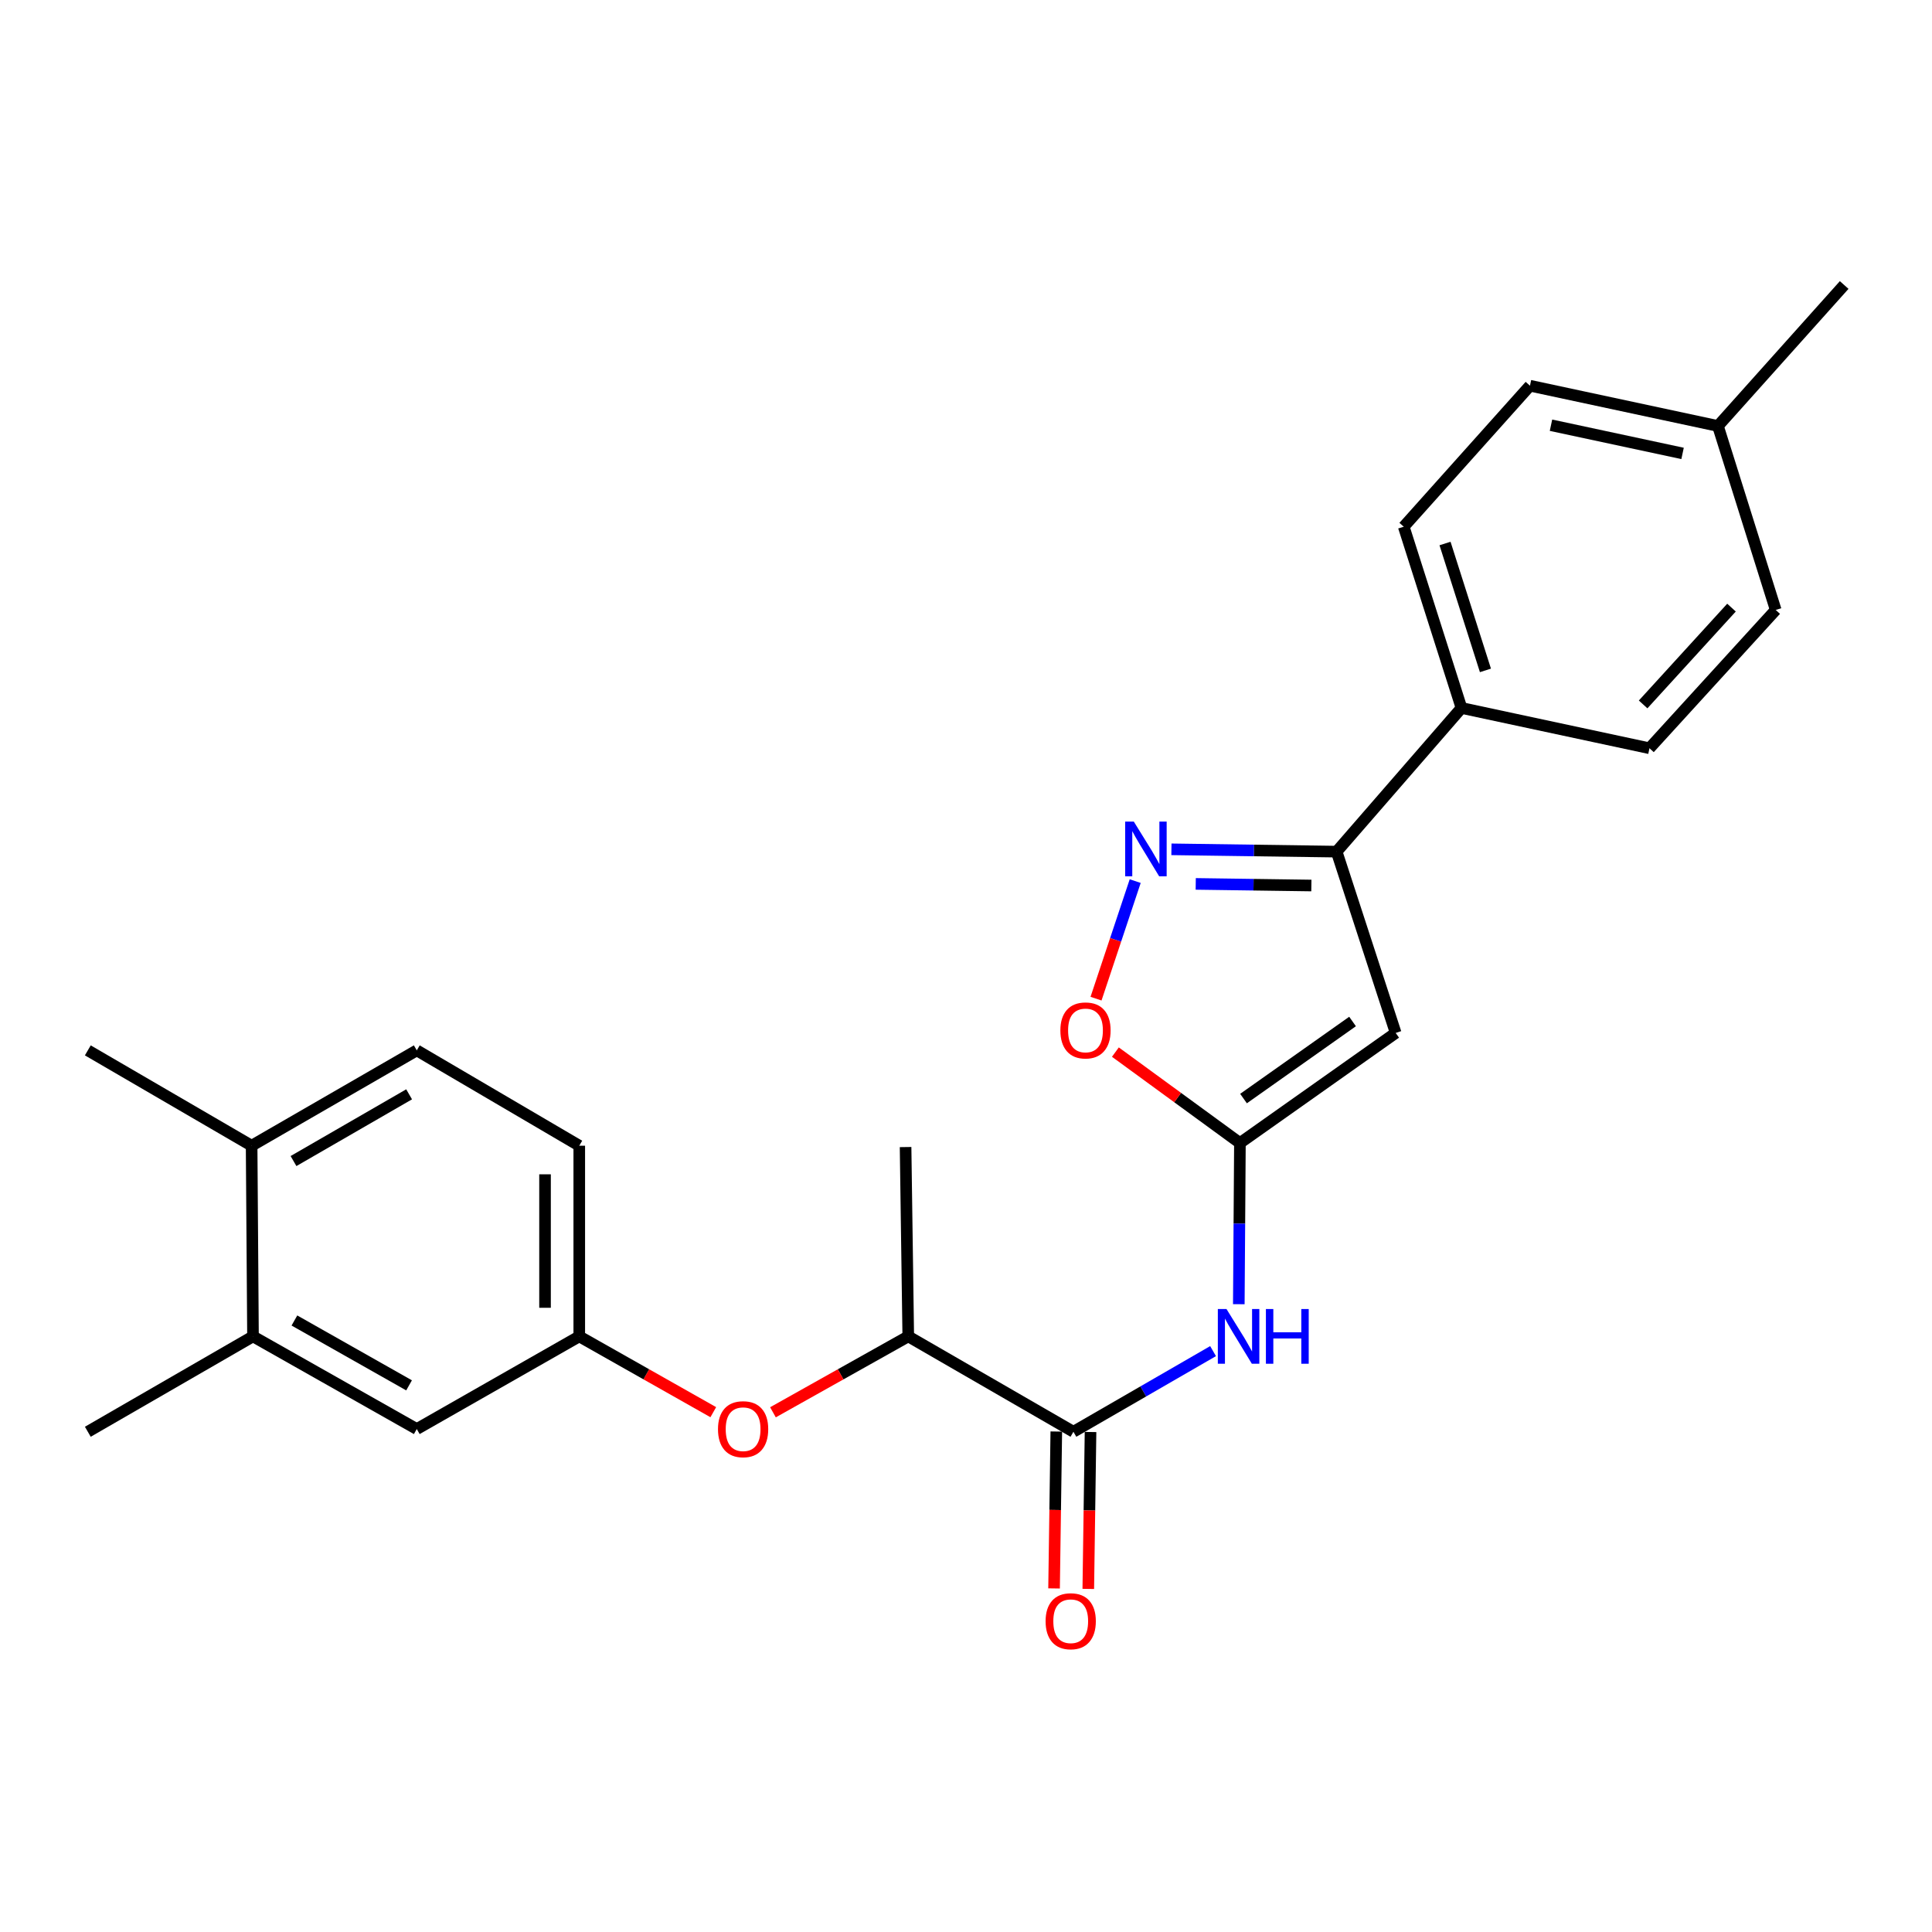 <?xml version='1.0' encoding='iso-8859-1'?>
<svg version='1.1' baseProfile='full'
              xmlns='http://www.w3.org/2000/svg'
                      xmlns:rdkit='http://www.rdkit.org/xml'
                      xmlns:xlink='http://www.w3.org/1999/xlink'
                  xml:space='preserve'
width='1000px' height='1000px' viewBox='0 0 1000 1000'>
<!-- END OF HEADER -->
<rect style='opacity:1.0;fill:#FFFFFF;stroke:none' width='1000' height='1000' x='0' y='0'> </rect>
<path class='bond-0' d='M 641.78,591.63 L 722.4,534.645' style='fill:none;fill-rule:evenodd;stroke:#000000;stroke-width:6px;stroke-linecap:butt;stroke-linejoin:miter;stroke-opacity:1' />
<path class='bond-0' d='M 643.645,568.613 L 700.08,528.723' style='fill:none;fill-rule:evenodd;stroke:#000000;stroke-width:6px;stroke-linecap:butt;stroke-linejoin:miter;stroke-opacity:1' />
<path class='bond-3' d='M 641.78,591.63 L 641.493,633.34' style='fill:none;fill-rule:evenodd;stroke:#000000;stroke-width:6px;stroke-linecap:butt;stroke-linejoin:miter;stroke-opacity:1' />
<path class='bond-3' d='M 641.493,633.34 L 641.205,675.049' style='fill:none;fill-rule:evenodd;stroke:#0000FF;stroke-width:6px;stroke-linecap:butt;stroke-linejoin:miter;stroke-opacity:1' />
<path class='bond-5' d='M 641.78,591.63 L 609.551,568.098' style='fill:none;fill-rule:evenodd;stroke:#000000;stroke-width:6px;stroke-linecap:butt;stroke-linejoin:miter;stroke-opacity:1' />
<path class='bond-5' d='M 609.551,568.098 L 577.323,544.565' style='fill:none;fill-rule:evenodd;stroke:#FF0000;stroke-width:6px;stroke-linecap:butt;stroke-linejoin:miter;stroke-opacity:1' />
<path class='bond-2' d='M 722.4,534.645 L 691.835,440.804' style='fill:none;fill-rule:evenodd;stroke:#000000;stroke-width:6px;stroke-linecap:butt;stroke-linejoin:miter;stroke-opacity:1' />
<path class='bond-1' d='M 587.579,456.059 L 577.439,486.485' style='fill:none;fill-rule:evenodd;stroke:#0000FF;stroke-width:6px;stroke-linecap:butt;stroke-linejoin:miter;stroke-opacity:1' />
<path class='bond-1' d='M 577.439,486.485 L 567.299,516.912' style='fill:none;fill-rule:evenodd;stroke:#FF0000;stroke-width:6px;stroke-linecap:butt;stroke-linejoin:miter;stroke-opacity:1' />
<path class='bond-25' d='M 606.33,439.61 L 649.083,440.207' style='fill:none;fill-rule:evenodd;stroke:#0000FF;stroke-width:6px;stroke-linecap:butt;stroke-linejoin:miter;stroke-opacity:1' />
<path class='bond-25' d='M 649.083,440.207 L 691.835,440.804' style='fill:none;fill-rule:evenodd;stroke:#000000;stroke-width:6px;stroke-linecap:butt;stroke-linejoin:miter;stroke-opacity:1' />
<path class='bond-25' d='M 618.908,457.506 L 648.835,457.924' style='fill:none;fill-rule:evenodd;stroke:#0000FF;stroke-width:6px;stroke-linecap:butt;stroke-linejoin:miter;stroke-opacity:1' />
<path class='bond-25' d='M 648.835,457.924 L 678.762,458.342' style='fill:none;fill-rule:evenodd;stroke:#000000;stroke-width:6px;stroke-linecap:butt;stroke-linejoin:miter;stroke-opacity:1' />
<path class='bond-8' d='M 691.835,440.804 L 756.459,366.444' style='fill:none;fill-rule:evenodd;stroke:#000000;stroke-width:6px;stroke-linecap:butt;stroke-linejoin:miter;stroke-opacity:1' />
<path class='bond-4' d='M 627.883,699.338 L 591.74,720.208' style='fill:none;fill-rule:evenodd;stroke:#0000FF;stroke-width:6px;stroke-linecap:butt;stroke-linejoin:miter;stroke-opacity:1' />
<path class='bond-4' d='M 591.74,720.208 L 555.598,741.078' style='fill:none;fill-rule:evenodd;stroke:#000000;stroke-width:6px;stroke-linecap:butt;stroke-linejoin:miter;stroke-opacity:1' />
<path class='bond-6' d='M 555.598,741.078 L 470.114,691.712' style='fill:none;fill-rule:evenodd;stroke:#000000;stroke-width:6px;stroke-linecap:butt;stroke-linejoin:miter;stroke-opacity:1' />
<path class='bond-11' d='M 546.739,740.952 L 546.16,781.559' style='fill:none;fill-rule:evenodd;stroke:#000000;stroke-width:6px;stroke-linecap:butt;stroke-linejoin:miter;stroke-opacity:1' />
<path class='bond-11' d='M 546.16,781.559 L 545.58,822.167' style='fill:none;fill-rule:evenodd;stroke:#FF0000;stroke-width:6px;stroke-linecap:butt;stroke-linejoin:miter;stroke-opacity:1' />
<path class='bond-11' d='M 564.456,741.204 L 563.877,781.812' style='fill:none;fill-rule:evenodd;stroke:#000000;stroke-width:6px;stroke-linecap:butt;stroke-linejoin:miter;stroke-opacity:1' />
<path class='bond-11' d='M 563.877,781.812 L 563.297,822.419' style='fill:none;fill-rule:evenodd;stroke:#FF0000;stroke-width:6px;stroke-linecap:butt;stroke-linejoin:miter;stroke-opacity:1' />
<path class='bond-7' d='M 470.114,691.712 L 435.098,711.357' style='fill:none;fill-rule:evenodd;stroke:#000000;stroke-width:6px;stroke-linecap:butt;stroke-linejoin:miter;stroke-opacity:1' />
<path class='bond-7' d='M 435.098,711.357 L 400.082,731.002' style='fill:none;fill-rule:evenodd;stroke:#FF0000;stroke-width:6px;stroke-linecap:butt;stroke-linejoin:miter;stroke-opacity:1' />
<path class='bond-22' d='M 470.114,691.712 L 468.726,593.717' style='fill:none;fill-rule:evenodd;stroke:#000000;stroke-width:6px;stroke-linecap:butt;stroke-linejoin:miter;stroke-opacity:1' />
<path class='bond-10' d='M 369.195,730.941 L 334.511,711.326' style='fill:none;fill-rule:evenodd;stroke:#FF0000;stroke-width:6px;stroke-linecap:butt;stroke-linejoin:miter;stroke-opacity:1' />
<path class='bond-10' d='M 334.511,711.326 L 299.827,691.712' style='fill:none;fill-rule:evenodd;stroke:#000000;stroke-width:6px;stroke-linecap:butt;stroke-linejoin:miter;stroke-opacity:1' />
<path class='bond-14' d='M 756.459,366.444 L 726.574,272.623' style='fill:none;fill-rule:evenodd;stroke:#000000;stroke-width:6px;stroke-linecap:butt;stroke-linejoin:miter;stroke-opacity:1' />
<path class='bond-14' d='M 768.86,346.993 L 747.94,281.319' style='fill:none;fill-rule:evenodd;stroke:#000000;stroke-width:6px;stroke-linecap:butt;stroke-linejoin:miter;stroke-opacity:1' />
<path class='bond-15' d='M 756.459,366.444 L 853.765,387.293' style='fill:none;fill-rule:evenodd;stroke:#000000;stroke-width:6px;stroke-linecap:butt;stroke-linejoin:miter;stroke-opacity:1' />
<path class='bond-9' d='M 130.948,691.712 L 215.722,739.67' style='fill:none;fill-rule:evenodd;stroke:#000000;stroke-width:6px;stroke-linecap:butt;stroke-linejoin:miter;stroke-opacity:1' />
<path class='bond-9' d='M 152.388,683.483 L 211.73,717.055' style='fill:none;fill-rule:evenodd;stroke:#000000;stroke-width:6px;stroke-linecap:butt;stroke-linejoin:miter;stroke-opacity:1' />
<path class='bond-21' d='M 130.948,691.712 L 45.455,741.078' style='fill:none;fill-rule:evenodd;stroke:#000000;stroke-width:6px;stroke-linecap:butt;stroke-linejoin:miter;stroke-opacity:1' />
<path class='bond-27' d='M 130.948,691.712 L 130.239,593.018' style='fill:none;fill-rule:evenodd;stroke:#000000;stroke-width:6px;stroke-linecap:butt;stroke-linejoin:miter;stroke-opacity:1' />
<path class='bond-12' d='M 299.827,691.712 L 215.722,739.67' style='fill:none;fill-rule:evenodd;stroke:#000000;stroke-width:6px;stroke-linecap:butt;stroke-linejoin:miter;stroke-opacity:1' />
<path class='bond-17' d='M 299.827,691.712 L 299.827,593.018' style='fill:none;fill-rule:evenodd;stroke:#000000;stroke-width:6px;stroke-linecap:butt;stroke-linejoin:miter;stroke-opacity:1' />
<path class='bond-17' d='M 282.108,676.908 L 282.108,607.822' style='fill:none;fill-rule:evenodd;stroke:#000000;stroke-width:6px;stroke-linecap:butt;stroke-linejoin:miter;stroke-opacity:1' />
<path class='bond-13' d='M 130.239,593.018 L 215.722,543.671' style='fill:none;fill-rule:evenodd;stroke:#000000;stroke-width:6px;stroke-linecap:butt;stroke-linejoin:miter;stroke-opacity:1' />
<path class='bond-13' d='M 151.92,600.961 L 211.758,566.419' style='fill:none;fill-rule:evenodd;stroke:#000000;stroke-width:6px;stroke-linecap:butt;stroke-linejoin:miter;stroke-opacity:1' />
<path class='bond-23' d='M 130.239,593.018 L 45.455,543.671' style='fill:none;fill-rule:evenodd;stroke:#000000;stroke-width:6px;stroke-linecap:butt;stroke-linejoin:miter;stroke-opacity:1' />
<path class='bond-19' d='M 726.574,272.623 L 791.907,199.642' style='fill:none;fill-rule:evenodd;stroke:#000000;stroke-width:6px;stroke-linecap:butt;stroke-linejoin:miter;stroke-opacity:1' />
<path class='bond-18' d='M 853.765,387.293 L 919.108,315.709' style='fill:none;fill-rule:evenodd;stroke:#000000;stroke-width:6px;stroke-linecap:butt;stroke-linejoin:miter;stroke-opacity:1' />
<path class='bond-18' d='M 850.48,364.61 L 896.22,314.501' style='fill:none;fill-rule:evenodd;stroke:#000000;stroke-width:6px;stroke-linecap:butt;stroke-linejoin:miter;stroke-opacity:1' />
<path class='bond-16' d='M 215.722,543.671 L 299.827,593.018' style='fill:none;fill-rule:evenodd;stroke:#000000;stroke-width:6px;stroke-linecap:butt;stroke-linejoin:miter;stroke-opacity:1' />
<path class='bond-20' d='M 919.108,315.709 L 889.203,220.491' style='fill:none;fill-rule:evenodd;stroke:#000000;stroke-width:6px;stroke-linecap:butt;stroke-linejoin:miter;stroke-opacity:1' />
<path class='bond-26' d='M 791.907,199.642 L 889.203,220.491' style='fill:none;fill-rule:evenodd;stroke:#000000;stroke-width:6px;stroke-linecap:butt;stroke-linejoin:miter;stroke-opacity:1' />
<path class='bond-26' d='M 802.789,220.095 L 870.896,234.689' style='fill:none;fill-rule:evenodd;stroke:#000000;stroke-width:6px;stroke-linecap:butt;stroke-linejoin:miter;stroke-opacity:1' />
<path class='bond-24' d='M 889.203,220.491 L 954.545,147.519' style='fill:none;fill-rule:evenodd;stroke:#000000;stroke-width:6px;stroke-linecap:butt;stroke-linejoin:miter;stroke-opacity:1' />
<path  class='atom-2' d='M 586.862 425.266
L 596.142 440.266
Q 597.062 441.746, 598.542 444.426
Q 600.022 447.106, 600.102 447.266
L 600.102 425.266
L 603.862 425.266
L 603.862 453.586
L 599.982 453.586
L 590.022 437.186
Q 588.862 435.266, 587.622 433.066
Q 586.422 430.866, 586.062 430.186
L 586.062 453.586
L 582.382 453.586
L 582.382 425.266
L 586.862 425.266
' fill='#0000FF'/>
<path  class='atom-4' d='M 634.831 677.552
L 644.111 692.552
Q 645.031 694.032, 646.511 696.712
Q 647.991 699.392, 648.071 699.552
L 648.071 677.552
L 651.831 677.552
L 651.831 705.872
L 647.951 705.872
L 637.991 689.472
Q 636.831 687.552, 635.591 685.352
Q 634.391 683.152, 634.031 682.472
L 634.031 705.872
L 630.351 705.872
L 630.351 677.552
L 634.831 677.552
' fill='#0000FF'/>
<path  class='atom-4' d='M 655.231 677.552
L 659.071 677.552
L 659.071 689.592
L 673.551 689.592
L 673.551 677.552
L 677.391 677.552
L 677.391 705.872
L 673.551 705.872
L 673.551 692.792
L 659.071 692.792
L 659.071 705.872
L 655.231 705.872
L 655.231 677.552
' fill='#0000FF'/>
<path  class='atom-6' d='M 548.848 533.346
Q 548.848 526.546, 552.208 522.746
Q 555.568 518.946, 561.848 518.946
Q 568.128 518.946, 571.488 522.746
Q 574.848 526.546, 574.848 533.346
Q 574.848 540.226, 571.448 544.146
Q 568.048 548.026, 561.848 548.026
Q 555.608 548.026, 552.208 544.146
Q 548.848 540.266, 548.848 533.346
M 561.848 544.826
Q 566.168 544.826, 568.488 541.946
Q 570.848 539.026, 570.848 533.346
Q 570.848 527.786, 568.488 524.986
Q 566.168 522.146, 561.848 522.146
Q 557.528 522.146, 555.168 524.946
Q 552.848 527.746, 552.848 533.346
Q 552.848 539.066, 555.168 541.946
Q 557.528 544.826, 561.848 544.826
' fill='#FF0000'/>
<path  class='atom-8' d='M 371.631 739.75
Q 371.631 732.95, 374.991 729.15
Q 378.351 725.35, 384.631 725.35
Q 390.911 725.35, 394.271 729.15
Q 397.631 732.95, 397.631 739.75
Q 397.631 746.63, 394.231 750.55
Q 390.831 754.43, 384.631 754.43
Q 378.391 754.43, 374.991 750.55
Q 371.631 746.67, 371.631 739.75
M 384.631 751.23
Q 388.951 751.23, 391.271 748.35
Q 393.631 745.43, 393.631 739.75
Q 393.631 734.19, 391.271 731.39
Q 388.951 728.55, 384.631 728.55
Q 380.311 728.55, 377.951 731.35
Q 375.631 734.15, 375.631 739.75
Q 375.631 745.47, 377.951 748.35
Q 380.311 751.23, 384.631 751.23
' fill='#FF0000'/>
<path  class='atom-12' d='M 541.2 839.143
Q 541.2 832.343, 544.56 828.543
Q 547.92 824.743, 554.2 824.743
Q 560.48 824.743, 563.84 828.543
Q 567.2 832.343, 567.2 839.143
Q 567.2 846.023, 563.8 849.943
Q 560.4 853.823, 554.2 853.823
Q 547.96 853.823, 544.56 849.943
Q 541.2 846.063, 541.2 839.143
M 554.2 850.623
Q 558.52 850.623, 560.84 847.743
Q 563.2 844.823, 563.2 839.143
Q 563.2 833.583, 560.84 830.783
Q 558.52 827.943, 554.2 827.943
Q 549.88 827.943, 547.52 830.743
Q 545.2 833.543, 545.2 839.143
Q 545.2 844.863, 547.52 847.743
Q 549.88 850.623, 554.2 850.623
' fill='#FF0000'/>
</svg>
